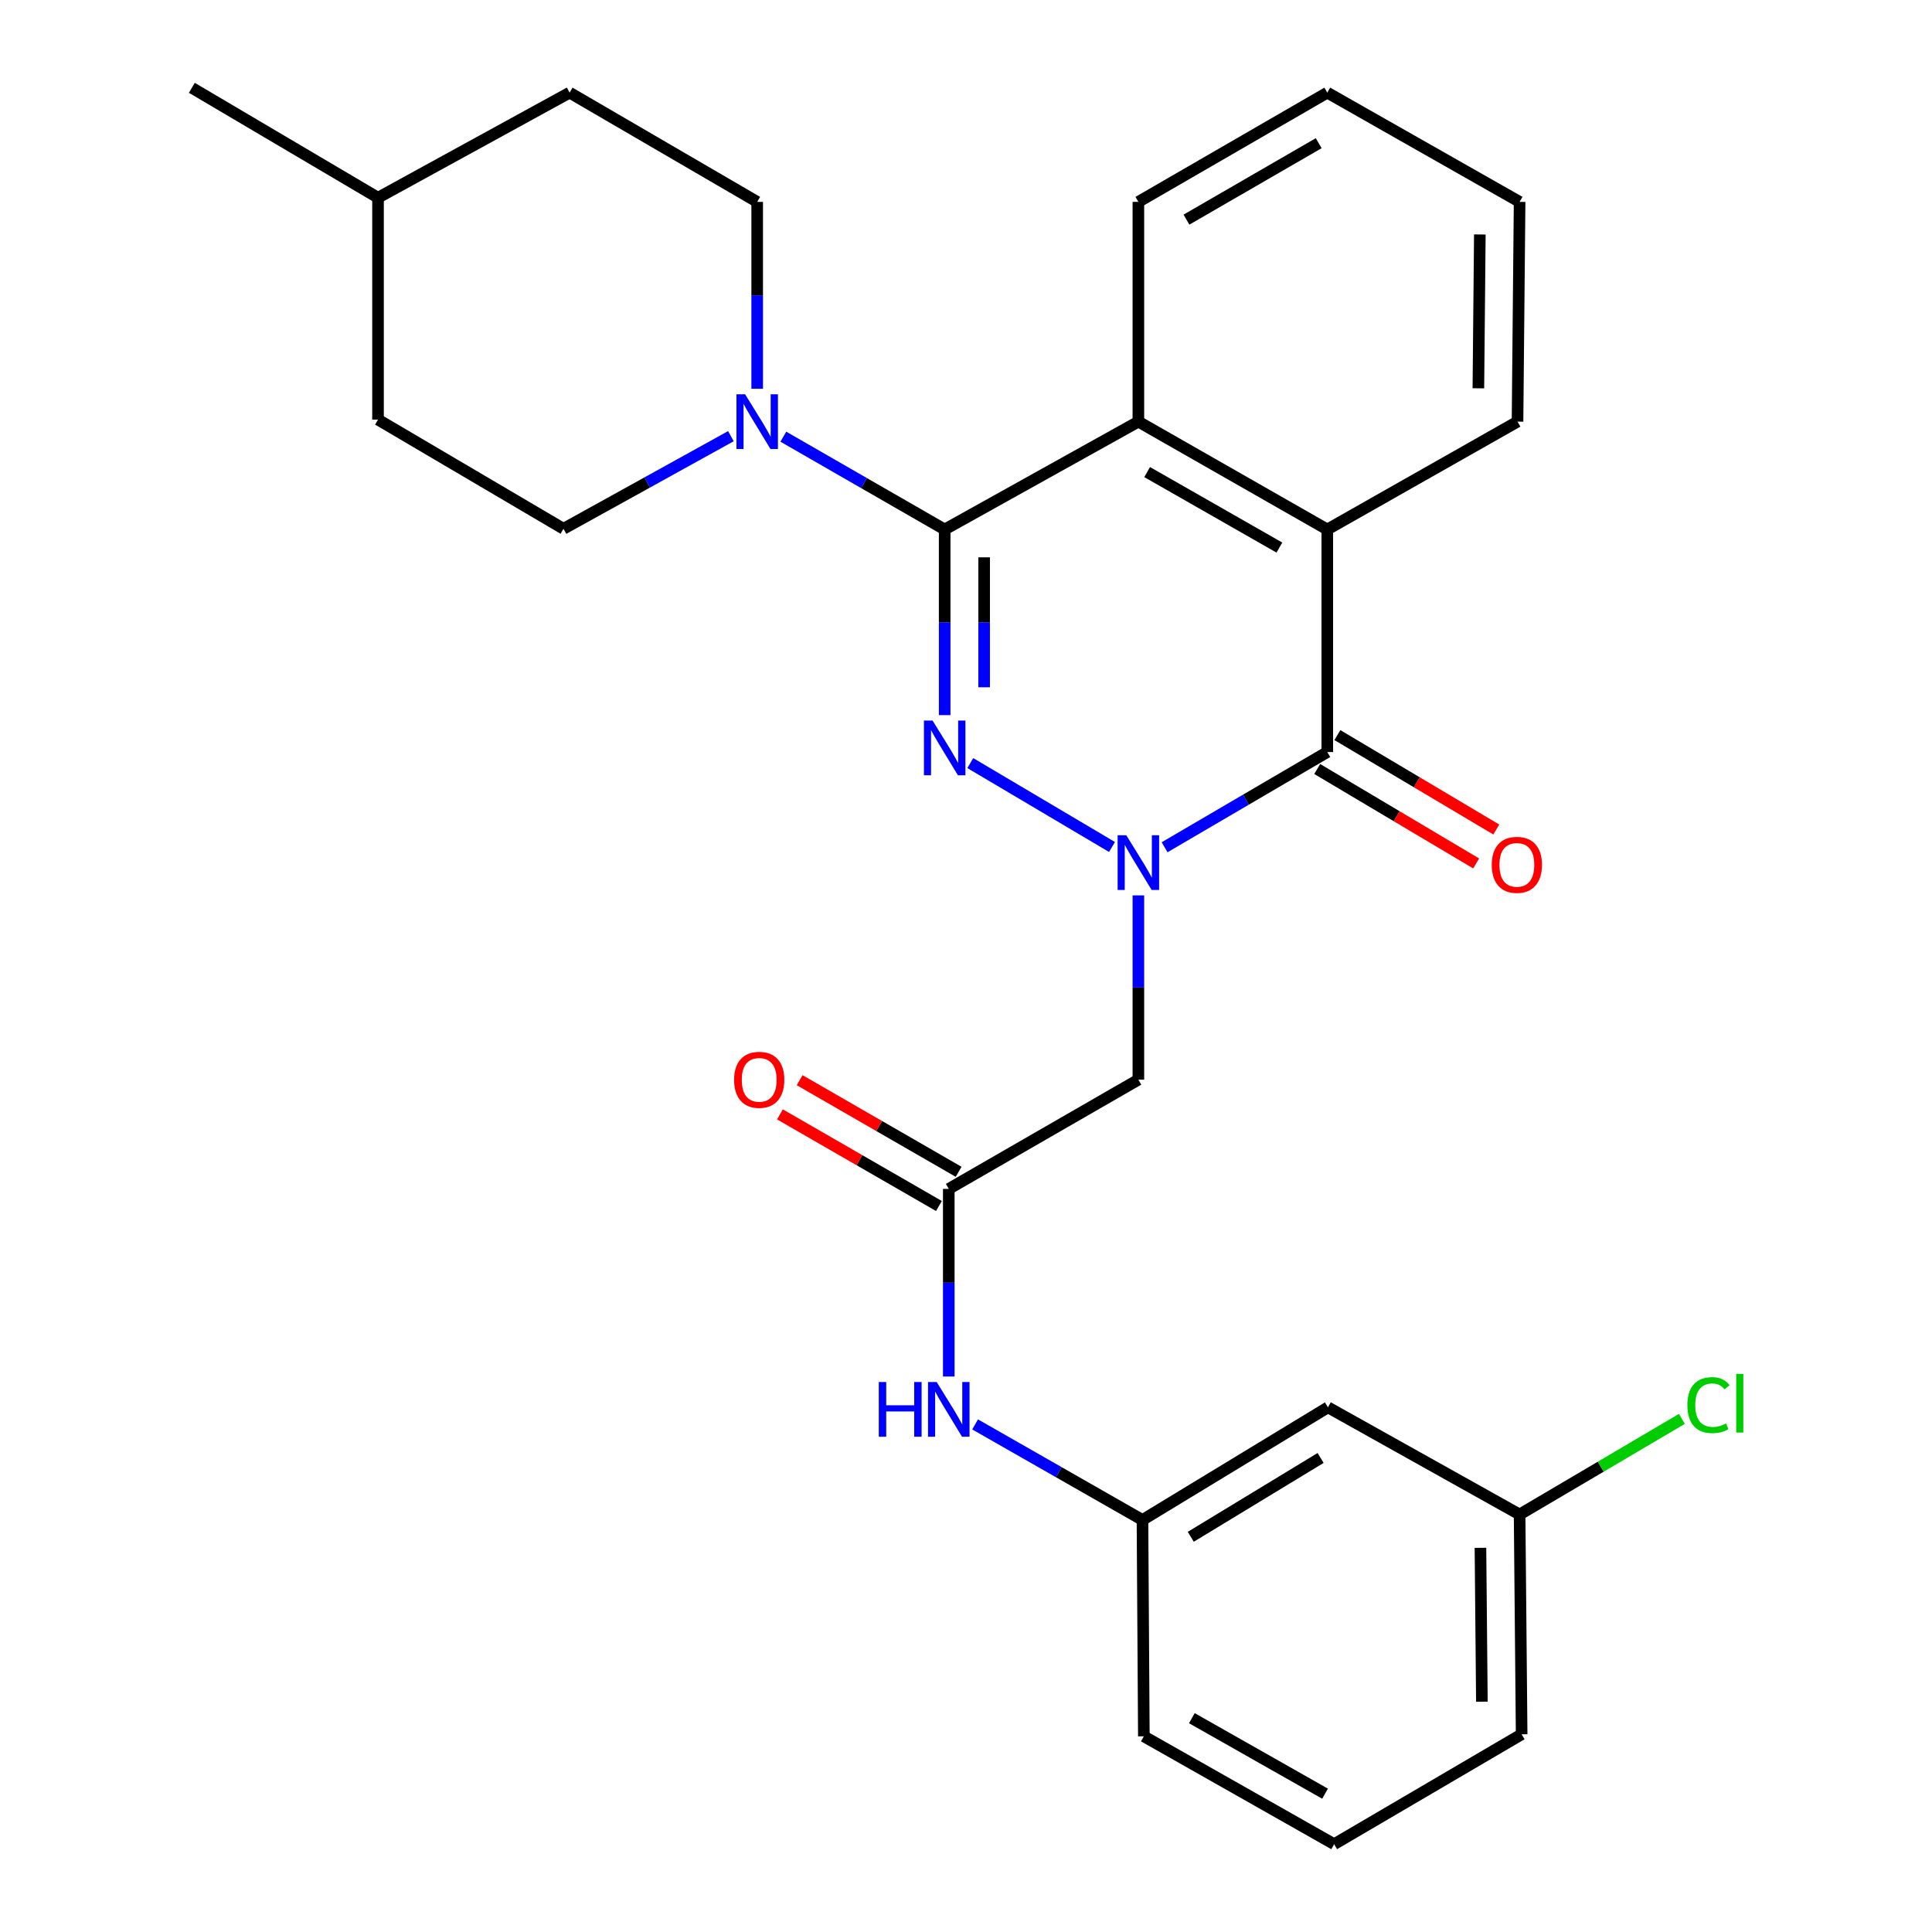 <?xml version='1.0' encoding='iso-8859-1'?>
<svg version='1.1' baseProfile='full'
              xmlns='http://www.w3.org/2000/svg'
                      xmlns:rdkit='http://www.rdkit.org/xml'
                      xmlns:xlink='http://www.w3.org/1999/xlink'
                  xml:space='preserve'
width='1000px' height='1000px' viewBox='0 0 1000 1000'>
<!-- END OF HEADER -->
<rect style='opacity:1.0;fill:#FFFFFF;stroke:none' width='1000' height='1000' x='0' y='0'> </rect>
<path class='bond-0' d='M 575.567,438.397 L 502.219,394.974' style='fill:none;fill-rule:evenodd;stroke:#0000FF;stroke-width:6px;stroke-linecap:butt;stroke-linejoin:miter;stroke-opacity:1' />
<path class='bond-2' d='M 602.792,438.537 L 644.897,413.898' style='fill:none;fill-rule:evenodd;stroke:#0000FF;stroke-width:6px;stroke-linecap:butt;stroke-linejoin:miter;stroke-opacity:1' />
<path class='bond-2' d='M 644.897,413.898 L 687.002,389.26' style='fill:none;fill-rule:evenodd;stroke:#000000;stroke-width:6px;stroke-linecap:butt;stroke-linejoin:miter;stroke-opacity:1' />
<path class='bond-6' d='M 589.22,463.448 L 589.22,511.139' style='fill:none;fill-rule:evenodd;stroke:#0000FF;stroke-width:6px;stroke-linecap:butt;stroke-linejoin:miter;stroke-opacity:1' />
<path class='bond-6' d='M 589.22,511.139 L 589.22,558.831' style='fill:none;fill-rule:evenodd;stroke:#000000;stroke-width:6px;stroke-linecap:butt;stroke-linejoin:miter;stroke-opacity:1' />
<path class='bond-1' d='M 488.963,370.14 L 488.963,322.1' style='fill:none;fill-rule:evenodd;stroke:#0000FF;stroke-width:6px;stroke-linecap:butt;stroke-linejoin:miter;stroke-opacity:1' />
<path class='bond-1' d='M 488.963,322.1 L 488.963,274.06' style='fill:none;fill-rule:evenodd;stroke:#000000;stroke-width:6px;stroke-linecap:butt;stroke-linejoin:miter;stroke-opacity:1' />
<path class='bond-1' d='M 509.387,355.728 L 509.387,322.1' style='fill:none;fill-rule:evenodd;stroke:#0000FF;stroke-width:6px;stroke-linecap:butt;stroke-linejoin:miter;stroke-opacity:1' />
<path class='bond-1' d='M 509.387,322.1 L 509.387,288.472' style='fill:none;fill-rule:evenodd;stroke:#000000;stroke-width:6px;stroke-linecap:butt;stroke-linejoin:miter;stroke-opacity:1' />
<path class='bond-5' d='M 488.963,274.06 L 447.21,250.043' style='fill:none;fill-rule:evenodd;stroke:#000000;stroke-width:6px;stroke-linecap:butt;stroke-linejoin:miter;stroke-opacity:1' />
<path class='bond-5' d='M 447.21,250.043 L 405.457,226.025' style='fill:none;fill-rule:evenodd;stroke:#0000FF;stroke-width:6px;stroke-linecap:butt;stroke-linejoin:miter;stroke-opacity:1' />
<path class='bond-28' d='M 488.963,274.06 L 589.22,218.237' style='fill:none;fill-rule:evenodd;stroke:#000000;stroke-width:6px;stroke-linecap:butt;stroke-linejoin:miter;stroke-opacity:1' />
<path class='bond-4' d='M 687.002,389.26 L 687.002,274.06' style='fill:none;fill-rule:evenodd;stroke:#000000;stroke-width:6px;stroke-linecap:butt;stroke-linejoin:miter;stroke-opacity:1' />
<path class='bond-9' d='M 681.786,398.039 L 722.921,422.478' style='fill:none;fill-rule:evenodd;stroke:#000000;stroke-width:6px;stroke-linecap:butt;stroke-linejoin:miter;stroke-opacity:1' />
<path class='bond-9' d='M 722.921,422.478 L 764.056,446.917' style='fill:none;fill-rule:evenodd;stroke:#FF0000;stroke-width:6px;stroke-linecap:butt;stroke-linejoin:miter;stroke-opacity:1' />
<path class='bond-9' d='M 692.218,380.481 L 733.353,404.92' style='fill:none;fill-rule:evenodd;stroke:#000000;stroke-width:6px;stroke-linecap:butt;stroke-linejoin:miter;stroke-opacity:1' />
<path class='bond-9' d='M 733.353,404.92 L 774.488,429.359' style='fill:none;fill-rule:evenodd;stroke:#FF0000;stroke-width:6px;stroke-linecap:butt;stroke-linejoin:miter;stroke-opacity:1' />
<path class='bond-3' d='M 589.22,218.237 L 687.002,274.06' style='fill:none;fill-rule:evenodd;stroke:#000000;stroke-width:6px;stroke-linecap:butt;stroke-linejoin:miter;stroke-opacity:1' />
<path class='bond-3' d='M 593.761,244.347 L 662.209,283.423' style='fill:none;fill-rule:evenodd;stroke:#000000;stroke-width:6px;stroke-linecap:butt;stroke-linejoin:miter;stroke-opacity:1' />
<path class='bond-19' d='M 589.22,218.237 L 589.22,104.49' style='fill:none;fill-rule:evenodd;stroke:#000000;stroke-width:6px;stroke-linecap:butt;stroke-linejoin:miter;stroke-opacity:1' />
<path class='bond-20' d='M 687.002,274.06 L 785.466,218.237' style='fill:none;fill-rule:evenodd;stroke:#000000;stroke-width:6px;stroke-linecap:butt;stroke-linejoin:miter;stroke-opacity:1' />
<path class='bond-10' d='M 391.918,201.233 L 391.918,152.861' style='fill:none;fill-rule:evenodd;stroke:#0000FF;stroke-width:6px;stroke-linecap:butt;stroke-linejoin:miter;stroke-opacity:1' />
<path class='bond-10' d='M 391.918,152.861 L 391.918,104.49' style='fill:none;fill-rule:evenodd;stroke:#000000;stroke-width:6px;stroke-linecap:butt;stroke-linejoin:miter;stroke-opacity:1' />
<path class='bond-11' d='M 378.314,225.762 L 334.988,249.73' style='fill:none;fill-rule:evenodd;stroke:#0000FF;stroke-width:6px;stroke-linecap:butt;stroke-linejoin:miter;stroke-opacity:1' />
<path class='bond-11' d='M 334.988,249.73 L 291.662,273.697' style='fill:none;fill-rule:evenodd;stroke:#000000;stroke-width:6px;stroke-linecap:butt;stroke-linejoin:miter;stroke-opacity:1' />
<path class='bond-7' d='M 589.22,558.831 L 491.085,615.37' style='fill:none;fill-rule:evenodd;stroke:#000000;stroke-width:6px;stroke-linecap:butt;stroke-linejoin:miter;stroke-opacity:1' />
<path class='bond-8' d='M 491.085,615.37 L 491.085,663.924' style='fill:none;fill-rule:evenodd;stroke:#000000;stroke-width:6px;stroke-linecap:butt;stroke-linejoin:miter;stroke-opacity:1' />
<path class='bond-8' d='M 491.085,663.924 L 491.085,712.478' style='fill:none;fill-rule:evenodd;stroke:#0000FF;stroke-width:6px;stroke-linecap:butt;stroke-linejoin:miter;stroke-opacity:1' />
<path class='bond-13' d='M 496.183,606.522 L 455.037,582.813' style='fill:none;fill-rule:evenodd;stroke:#000000;stroke-width:6px;stroke-linecap:butt;stroke-linejoin:miter;stroke-opacity:1' />
<path class='bond-13' d='M 455.037,582.813 L 413.891,559.105' style='fill:none;fill-rule:evenodd;stroke:#FF0000;stroke-width:6px;stroke-linecap:butt;stroke-linejoin:miter;stroke-opacity:1' />
<path class='bond-13' d='M 485.987,624.218 L 444.841,600.509' style='fill:none;fill-rule:evenodd;stroke:#000000;stroke-width:6px;stroke-linecap:butt;stroke-linejoin:miter;stroke-opacity:1' />
<path class='bond-13' d='M 444.841,600.509 L 403.695,576.801' style='fill:none;fill-rule:evenodd;stroke:#FF0000;stroke-width:6px;stroke-linecap:butt;stroke-linejoin:miter;stroke-opacity:1' />
<path class='bond-12' d='M 504.711,737.271 L 548.026,762.002' style='fill:none;fill-rule:evenodd;stroke:#0000FF;stroke-width:6px;stroke-linecap:butt;stroke-linejoin:miter;stroke-opacity:1' />
<path class='bond-12' d='M 548.026,762.002 L 591.341,786.733' style='fill:none;fill-rule:evenodd;stroke:#000000;stroke-width:6px;stroke-linecap:butt;stroke-linejoin:miter;stroke-opacity:1' />
<path class='bond-16' d='M 391.918,104.49 L 294.839,47.951' style='fill:none;fill-rule:evenodd;stroke:#000000;stroke-width:6px;stroke-linecap:butt;stroke-linejoin:miter;stroke-opacity:1' />
<path class='bond-17' d='M 291.662,273.697 L 195.661,217.193' style='fill:none;fill-rule:evenodd;stroke:#000000;stroke-width:6px;stroke-linecap:butt;stroke-linejoin:miter;stroke-opacity:1' />
<path class='bond-14' d='M 591.341,786.733 L 687.343,728.436' style='fill:none;fill-rule:evenodd;stroke:#000000;stroke-width:6px;stroke-linecap:butt;stroke-linejoin:miter;stroke-opacity:1' />
<path class='bond-14' d='M 616.342,795.445 L 683.543,754.637' style='fill:none;fill-rule:evenodd;stroke:#000000;stroke-width:6px;stroke-linecap:butt;stroke-linejoin:miter;stroke-opacity:1' />
<path class='bond-23' d='M 591.341,786.733 L 592.056,898.721' style='fill:none;fill-rule:evenodd;stroke:#000000;stroke-width:6px;stroke-linecap:butt;stroke-linejoin:miter;stroke-opacity:1' />
<path class='bond-15' d='M 687.343,728.436 L 786.544,783.897' style='fill:none;fill-rule:evenodd;stroke:#000000;stroke-width:6px;stroke-linecap:butt;stroke-linejoin:miter;stroke-opacity:1' />
<path class='bond-18' d='M 786.544,783.897 L 828.545,759.152' style='fill:none;fill-rule:evenodd;stroke:#000000;stroke-width:6px;stroke-linecap:butt;stroke-linejoin:miter;stroke-opacity:1' />
<path class='bond-18' d='M 828.545,759.152 L 870.547,734.407' style='fill:none;fill-rule:evenodd;stroke:#00CC00;stroke-width:6px;stroke-linecap:butt;stroke-linejoin:miter;stroke-opacity:1' />
<path class='bond-31' d='M 786.544,783.897 L 787.599,897.666' style='fill:none;fill-rule:evenodd;stroke:#000000;stroke-width:6px;stroke-linecap:butt;stroke-linejoin:miter;stroke-opacity:1' />
<path class='bond-31' d='M 766.279,801.151 L 767.018,880.79' style='fill:none;fill-rule:evenodd;stroke:#000000;stroke-width:6px;stroke-linecap:butt;stroke-linejoin:miter;stroke-opacity:1' />
<path class='bond-30' d='M 294.839,47.951 L 195.661,102.334' style='fill:none;fill-rule:evenodd;stroke:#000000;stroke-width:6px;stroke-linecap:butt;stroke-linejoin:miter;stroke-opacity:1' />
<path class='bond-21' d='M 195.661,217.193 L 195.661,102.334' style='fill:none;fill-rule:evenodd;stroke:#000000;stroke-width:6px;stroke-linecap:butt;stroke-linejoin:miter;stroke-opacity:1' />
<path class='bond-29' d='M 589.22,104.49 L 687.002,47.951' style='fill:none;fill-rule:evenodd;stroke:#000000;stroke-width:6px;stroke-linecap:butt;stroke-linejoin:miter;stroke-opacity:1' />
<path class='bond-29' d='M 614.11,113.689 L 682.558,74.112' style='fill:none;fill-rule:evenodd;stroke:#000000;stroke-width:6px;stroke-linecap:butt;stroke-linejoin:miter;stroke-opacity:1' />
<path class='bond-27' d='M 785.466,218.237 L 786.544,104.49' style='fill:none;fill-rule:evenodd;stroke:#000000;stroke-width:6px;stroke-linecap:butt;stroke-linejoin:miter;stroke-opacity:1' />
<path class='bond-27' d='M 765.205,200.981 L 765.96,121.358' style='fill:none;fill-rule:evenodd;stroke:#000000;stroke-width:6px;stroke-linecap:butt;stroke-linejoin:miter;stroke-opacity:1' />
<path class='bond-25' d='M 195.661,102.334 L 99.296,45.455' style='fill:none;fill-rule:evenodd;stroke:#000000;stroke-width:6px;stroke-linecap:butt;stroke-linejoin:miter;stroke-opacity:1' />
<path class='bond-22' d='M 690.554,954.545 L 592.056,898.721' style='fill:none;fill-rule:evenodd;stroke:#000000;stroke-width:6px;stroke-linecap:butt;stroke-linejoin:miter;stroke-opacity:1' />
<path class='bond-22' d='M 685.849,928.404 L 616.901,889.327' style='fill:none;fill-rule:evenodd;stroke:#000000;stroke-width:6px;stroke-linecap:butt;stroke-linejoin:miter;stroke-opacity:1' />
<path class='bond-24' d='M 690.554,954.545 L 787.599,897.666' style='fill:none;fill-rule:evenodd;stroke:#000000;stroke-width:6px;stroke-linecap:butt;stroke-linejoin:miter;stroke-opacity:1' />
<path class='bond-26' d='M 687.002,47.951 L 786.544,104.49' style='fill:none;fill-rule:evenodd;stroke:#000000;stroke-width:6px;stroke-linecap:butt;stroke-linejoin:miter;stroke-opacity:1' />
<path  class='atom-0' d='M 582.96 432.319
L 592.24 447.319
Q 593.16 448.799, 594.64 451.479
Q 596.12 454.159, 596.2 454.319
L 596.2 432.319
L 599.96 432.319
L 599.96 460.639
L 596.08 460.639
L 586.12 444.239
Q 584.96 442.319, 583.72 440.119
Q 582.52 437.919, 582.16 437.239
L 582.16 460.639
L 578.48 460.639
L 578.48 432.319
L 582.96 432.319
' fill='#0000FF'/>
<path  class='atom-1' d='M 482.703 372.967
L 491.983 387.967
Q 492.903 389.447, 494.383 392.127
Q 495.863 394.807, 495.943 394.967
L 495.943 372.967
L 499.703 372.967
L 499.703 401.287
L 495.823 401.287
L 485.863 384.887
Q 484.703 382.967, 483.463 380.767
Q 482.263 378.567, 481.903 377.887
L 481.903 401.287
L 478.223 401.287
L 478.223 372.967
L 482.703 372.967
' fill='#0000FF'/>
<path  class='atom-6' d='M 385.658 204.077
L 394.938 219.077
Q 395.858 220.557, 397.338 223.237
Q 398.818 225.917, 398.898 226.077
L 398.898 204.077
L 402.658 204.077
L 402.658 232.397
L 398.778 232.397
L 388.818 215.997
Q 387.658 214.077, 386.418 211.877
Q 385.218 209.677, 384.858 208.997
L 384.858 232.397
L 381.178 232.397
L 381.178 204.077
L 385.658 204.077
' fill='#0000FF'/>
<path  class='atom-9' d='M 454.865 715.331
L 458.705 715.331
L 458.705 727.371
L 473.185 727.371
L 473.185 715.331
L 477.025 715.331
L 477.025 743.651
L 473.185 743.651
L 473.185 730.571
L 458.705 730.571
L 458.705 743.651
L 454.865 743.651
L 454.865 715.331
' fill='#0000FF'/>
<path  class='atom-9' d='M 484.825 715.331
L 494.105 730.331
Q 495.025 731.811, 496.505 734.491
Q 497.985 737.171, 498.065 737.331
L 498.065 715.331
L 501.825 715.331
L 501.825 743.651
L 497.945 743.651
L 487.985 727.251
Q 486.825 725.331, 485.585 723.131
Q 484.385 720.931, 484.025 720.251
L 484.025 743.651
L 480.345 743.651
L 480.345 715.331
L 484.825 715.331
' fill='#0000FF'/>
<path  class='atom-10' d='M 772.125 447.637
Q 772.125 440.837, 775.485 437.037
Q 778.845 433.237, 785.125 433.237
Q 791.405 433.237, 794.765 437.037
Q 798.125 440.837, 798.125 447.637
Q 798.125 454.517, 794.725 458.437
Q 791.325 462.317, 785.125 462.317
Q 778.885 462.317, 775.485 458.437
Q 772.125 454.557, 772.125 447.637
M 785.125 459.117
Q 789.445 459.117, 791.765 456.237
Q 794.125 453.317, 794.125 447.637
Q 794.125 442.077, 791.765 439.277
Q 789.445 436.437, 785.125 436.437
Q 780.805 436.437, 778.445 439.237
Q 776.125 442.037, 776.125 447.637
Q 776.125 453.357, 778.445 456.237
Q 780.805 459.117, 785.125 459.117
' fill='#FF0000'/>
<path  class='atom-14' d='M 379.962 558.911
Q 379.962 552.111, 383.322 548.311
Q 386.682 544.511, 392.962 544.511
Q 399.242 544.511, 402.602 548.311
Q 405.962 552.111, 405.962 558.911
Q 405.962 565.791, 402.562 569.711
Q 399.162 573.591, 392.962 573.591
Q 386.722 573.591, 383.322 569.711
Q 379.962 565.831, 379.962 558.911
M 392.962 570.391
Q 397.282 570.391, 399.602 567.511
Q 401.962 564.591, 401.962 558.911
Q 401.962 553.351, 399.602 550.551
Q 397.282 547.711, 392.962 547.711
Q 388.642 547.711, 386.282 550.511
Q 383.962 553.311, 383.962 558.911
Q 383.962 564.631, 386.282 567.511
Q 388.642 570.391, 392.962 570.391
' fill='#FF0000'/>
<path  class='atom-19' d='M 873.384 727.283
Q 873.384 720.243, 876.664 716.563
Q 879.984 712.843, 886.264 712.843
Q 892.104 712.843, 895.224 716.963
L 892.584 719.123
Q 890.304 716.123, 886.264 716.123
Q 881.984 716.123, 879.704 719.003
Q 877.464 721.843, 877.464 727.283
Q 877.464 732.883, 879.784 735.763
Q 882.144 738.643, 886.704 738.643
Q 889.824 738.643, 893.464 736.763
L 894.584 739.763
Q 893.104 740.723, 890.864 741.283
Q 888.624 741.843, 886.144 741.843
Q 879.984 741.843, 876.664 738.083
Q 873.384 734.323, 873.384 727.283
' fill='#00CC00'/>
<path  class='atom-19' d='M 898.664 711.123
L 902.344 711.123
L 902.344 741.483
L 898.664 741.483
L 898.664 711.123
' fill='#00CC00'/>
</svg>
